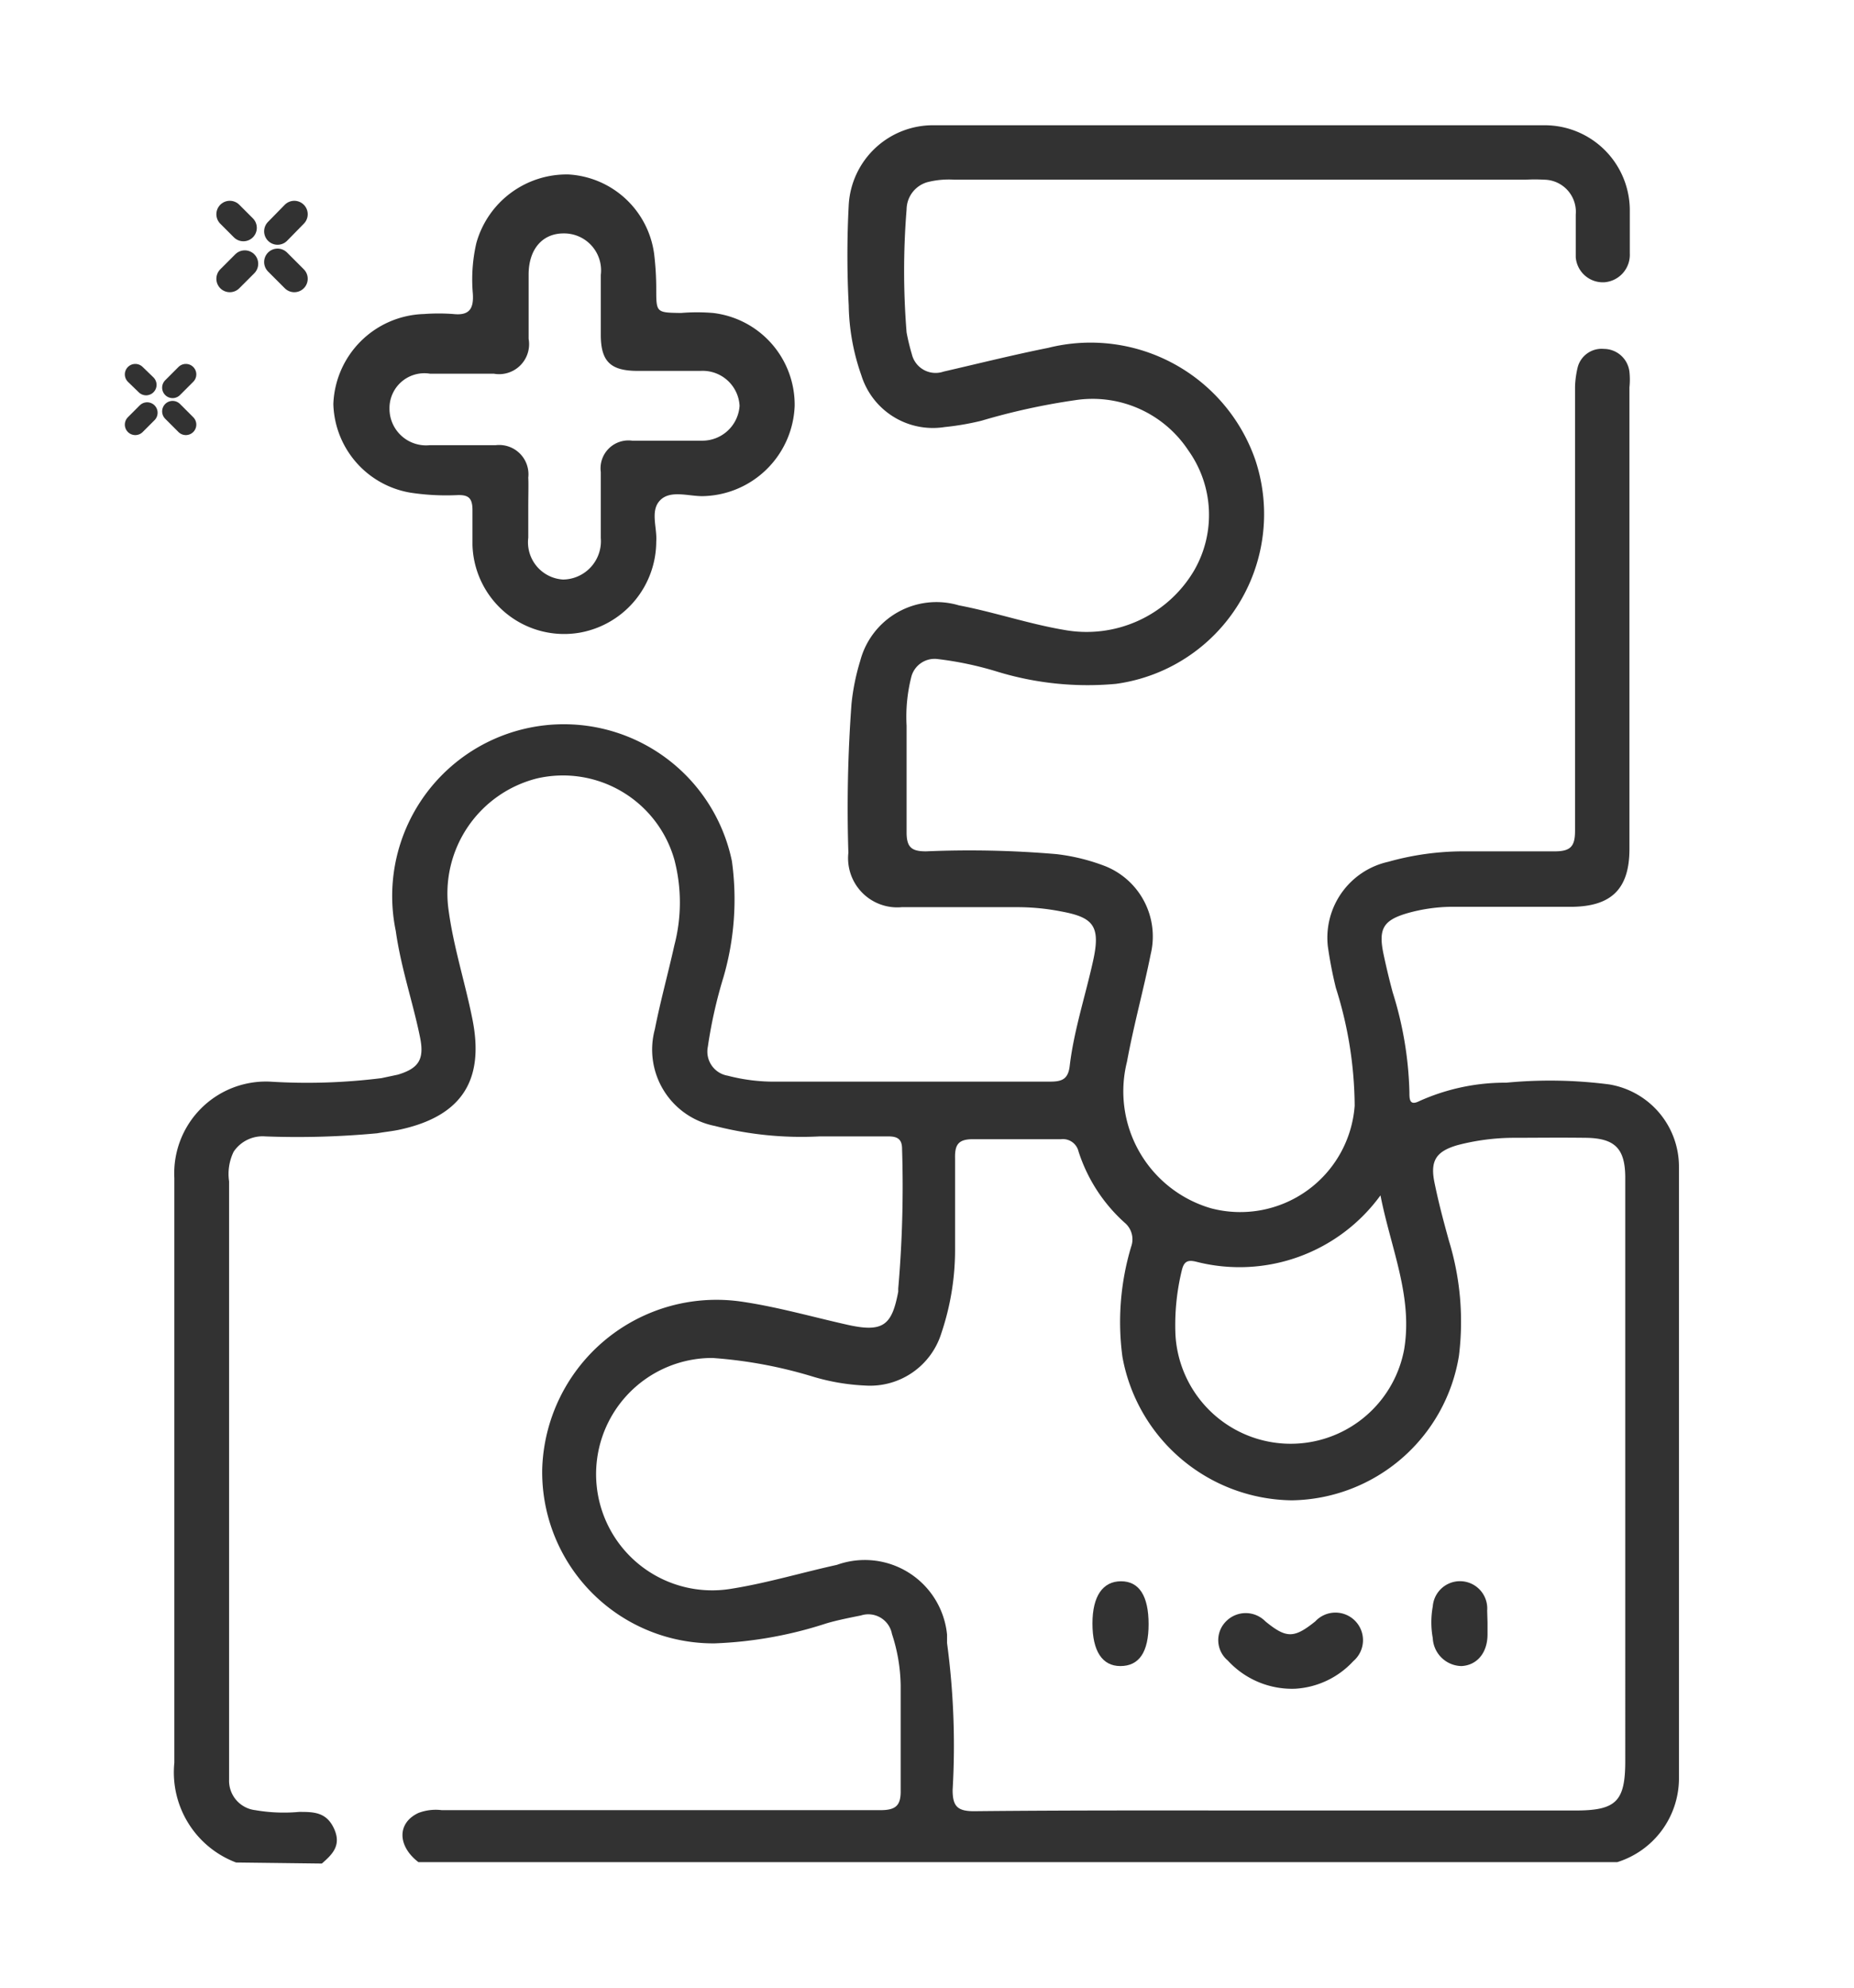 <svg id="圖層_1" data-name="圖層 1" xmlns="http://www.w3.org/2000/svg" viewBox="0 0 53.17 56.97"><defs><style>.cls-1{fill:#323232;}.cls-2,.cls-3{fill:none;stroke:#323232;stroke-linecap:round;stroke-linejoin:round;}.cls-2{stroke-width:0.6px;}.cls-3{stroke-width:0.77px;}</style></defs><path class="cls-1" d="M6.77,53.38A2.76,2.76,0,0,1,5,50.52c0-5.59,0-11.17,0-16.76A2.63,2.63,0,0,1,7.74,31a17.13,17.13,0,0,0,3.2-.1l.47-.1c.6-.18.76-.44.64-1.05-.2-1-.55-2-.7-3.07a4.92,4.92,0,1,1,9.64-2A8,8,0,0,1,20.75,28a13.34,13.34,0,0,0-.45,2,.7.7,0,0,0,.57.83A5.27,5.27,0,0,0,22.3,31c2.61,0,5.21,0,7.82,0,.35,0,.52-.08.56-.47.12-1,.45-2,.67-3s0-1.24-.93-1.41A6.53,6.53,0,0,0,29.17,26c-1.11,0-2.21,0-3.31,0a1.41,1.41,0,0,1-1.53-1.56,40.63,40.63,0,0,1,.09-4.27,6.39,6.39,0,0,1,.25-1.23,2.26,2.26,0,0,1,2.83-1.59c1,.19,2,.53,3,.7a3.58,3.58,0,0,0,3.74-1.69,3.18,3.18,0,0,0-.16-3.45,3.29,3.29,0,0,0-3.25-1.44,19,19,0,0,0-2.69.59,7.69,7.69,0,0,1-1.05.18,2.15,2.15,0,0,1-2.39-1.49,6.3,6.3,0,0,1-.36-2,27.47,27.47,0,0,1,0-2.87A2.42,2.42,0,0,1,26.8,3.59H44.29A2.44,2.44,0,0,1,46.74,6c0,.42,0,.84,0,1.26a.79.79,0,0,1-.73.83.78.78,0,0,1-.82-.72c0-.4,0-.81,0-1.22a.92.92,0,0,0-.91-1,4.73,4.73,0,0,0-.53,0H27.37a2.49,2.49,0,0,0-.77.07A.82.82,0,0,0,26,6,21.89,21.89,0,0,0,26,9.53a6.23,6.23,0,0,0,.15.62.7.7,0,0,0,.91.5c1-.23,2-.48,3-.68A5,5,0,0,1,36,13.18a4.91,4.91,0,0,1-4,6.42,8.86,8.86,0,0,1-3.4-.35,9.69,9.69,0,0,0-1.7-.36.69.69,0,0,0-.77.53A4.64,4.64,0,0,0,26,20.8c0,1,0,2,0,3.06,0,.44.16.54.56.54a29.15,29.15,0,0,1,3.74.08,5.71,5.71,0,0,1,1.41.35A2.17,2.17,0,0,1,33,27.35c-.2,1-.48,2-.68,3.08a3.49,3.49,0,0,0,2.41,4.2,3.29,3.29,0,0,0,4.12-2.94,11.38,11.38,0,0,0-.54-3.38,11.9,11.9,0,0,1-.23-1.19,2.23,2.23,0,0,1,1.73-2.42,8,8,0,0,1,2.11-.3c.89,0,1.78,0,2.67,0,.46,0,.58-.15.58-.59q0-5.74,0-11.51c0-.41,0-.81,0-1.22a2.7,2.7,0,0,1,.08-.57A.71.71,0,0,1,46,10a.74.74,0,0,1,.73.66,2.13,2.13,0,0,1,0,.44V24.33c0,1.14-.51,1.65-1.66,1.66h-3.5a4.84,4.84,0,0,0-1.2.18c-.69.2-.84.44-.7,1.14.08.38.17.76.27,1.13a10.32,10.32,0,0,1,.48,2.86c0,.2,0,.4.28.26a6,6,0,0,1,2.5-.53,13.22,13.22,0,0,1,2.95.05,2.39,2.39,0,0,1,2,2.38c0,5.84,0,11.69,0,17.54a2.52,2.52,0,0,1-1.77,2.37H12c-.6-.46-.62-1.12,0-1.41a1.4,1.4,0,0,1,.67-.08c4.19,0,8.39,0,12.58,0,.45,0,.59-.14.58-.58,0-1,0-2,0-3a4.93,4.93,0,0,0-.25-1.47.69.69,0,0,0-.89-.53c-.35.07-.7.14-1,.23a11.7,11.7,0,0,1-3.2.57,4.91,4.91,0,0,1-4.94-5,5,5,0,0,1,5.68-4.8c1.05.15,2.05.44,3.08.67s1.27,0,1.45-.95c0,0,0-.06,0-.09a33.9,33.9,0,0,0,.11-4c0-.28-.13-.36-.39-.36H23.5a10,10,0,0,1-3-.3,2.23,2.23,0,0,1-1.72-2.77c.16-.81.38-1.6.56-2.41a4.84,4.84,0,0,0,0-2.45,3.32,3.32,0,0,0-3.94-2.33,3.4,3.4,0,0,0-2.54,3.74c.14,1.07.47,2.08.68,3.12.37,1.78-.29,2.81-2.05,3.2-.22.05-.45.07-.67.11a24.59,24.59,0,0,1-3.21.09,1,1,0,0,0-.91.44,1.46,1.46,0,0,0-.13.85V51a.85.85,0,0,0,.75.88,4.84,4.84,0,0,0,1.26.05c.41,0,.78,0,1,.48s-.05.74-.35,1Zm29.91-1.49h8.5c1.17,0,1.43-.26,1.43-1.42V33.76c0-.85-.3-1.14-1.14-1.15s-1.39,0-2.09,0a6.46,6.46,0,0,0-1.58.21c-.62.18-.79.45-.66,1.08s.26,1.1.41,1.65a7.92,7.92,0,0,1,.29,3.31A4.93,4.93,0,0,1,37.05,43a5,5,0,0,1-4.86-4.11,7.5,7.5,0,0,1,.25-3.16.62.62,0,0,0-.19-.69A4.66,4.66,0,0,1,30.93,33a.46.46,0,0,0-.5-.35c-.84,0-1.69,0-2.53,0-.42,0-.52.16-.51.55,0,.86,0,1.71,0,2.57A7.47,7.47,0,0,1,27,38.2a2.14,2.14,0,0,1-2.19,1.51,6.11,6.11,0,0,1-1.48-.25,13,13,0,0,0-2.9-.54A3.33,3.33,0,1,0,21,45.53c1-.16,2-.46,3-.68a2.37,2.37,0,0,1,3.16,2c0,.08,0,.16,0,.24a22,22,0,0,1,.16,4.21c0,.46.13.61.61.61C30.88,51.88,33.78,51.89,36.68,51.89Zm2.91-17.63a5,5,0,0,1-5.29,1.9c-.25-.06-.35,0-.41.26a6.62,6.62,0,0,0-.18,1.83,3.31,3.31,0,0,0,6.56.42C40.52,37.15,39.89,35.79,39.59,34.26Z"/><path class="cls-1" d="M9.56,11.58A2.68,2.68,0,0,1,12.16,9,5.75,5.75,0,0,1,13,9c.46.05.59-.15.56-.59a4.65,4.65,0,0,1,.1-1.44A2.69,2.69,0,0,1,16.3,5a2.63,2.63,0,0,1,2.46,2.28,8.43,8.43,0,0,1,.06,1c0,.68,0,.68.71.69a5.62,5.62,0,0,1,.92,0,2.65,2.65,0,0,1,2.34,2.66,2.69,2.69,0,0,1-2.65,2.59c-.41,0-.92-.18-1.21.12s-.08.78-.11,1.18a2.66,2.66,0,0,1-2.18,2.61,2.63,2.63,0,0,1-3.09-2.51c0-.32,0-.65,0-1s-.12-.44-.43-.43a6.79,6.79,0,0,1-1.35-.07A2.65,2.65,0,0,1,9.56,11.58Zm5.59,2.95h0v.88a1.07,1.07,0,0,0,1,1.2,1.1,1.1,0,0,0,1.08-1.19c0-.63,0-1.26,0-1.89a.8.8,0,0,1,.9-.9c.67,0,1.33,0,2,0a1.07,1.07,0,0,0,1.08-1,1.06,1.06,0,0,0-1.12-1c-.6,0-1.2,0-1.8,0-.78,0-1.05-.27-1.06-1,0-.59,0-1.17,0-1.75a1.06,1.06,0,0,0-1.07-1.19c-.61,0-1,.46-1,1.18s0,1.23,0,1.84a.86.86,0,0,1-1,1H12.33a1,1,0,0,0-1.16,1,1.05,1.05,0,0,0,1.15,1.05c.63,0,1.26,0,1.89,0a.84.84,0,0,1,.94.93C15.16,13.88,15.15,14.21,15.15,14.53Z"/><path class="cls-1" d="M37.14,48.4a2.5,2.5,0,0,1-1.93-.81.76.76,0,0,1-.05-1.12.79.79,0,0,1,1.13,0c.6.49.82.49,1.43,0a.79.79,0,1,1,1.09,1.14A2.46,2.46,0,0,1,37.14,48.4Z"/><path class="cls-1" d="M42.66,46.5v.34c0,.54-.31.89-.75.91a.84.84,0,0,1-.82-.8,2.53,2.53,0,0,1,0-.91.78.78,0,0,1,1.56.12Z"/><path class="cls-1" d="M32.94,46.55q0,1.2-.81,1.2c-.52,0-.8-.43-.8-1.22s.3-1.21.82-1.21S32.94,45.74,32.94,46.55Z"/><line class="cls-2" x1="4.19" y1="11.03" x2="3.88" y2="10.73"/><line class="cls-2" x1="5.33" y1="12.17" x2="4.95" y2="11.79"/><line class="cls-2" x1="4.22" y1="11.83" x2="3.88" y2="12.17"/><line class="cls-2" x1="5.33" y1="10.73" x2="4.95" y2="11.11"/><line class="cls-3" x1="6.98" y1="6.53" x2="6.59" y2="6.14"/><line class="cls-3" x1="8.44" y1="7.99" x2="7.96" y2="7.51"/><line class="cls-3" x1="7.02" y1="7.56" x2="6.59" y2="7.99"/><line class="cls-3" x1="8.44" y1="6.14" x2="7.96" y2="6.63"/></svg>